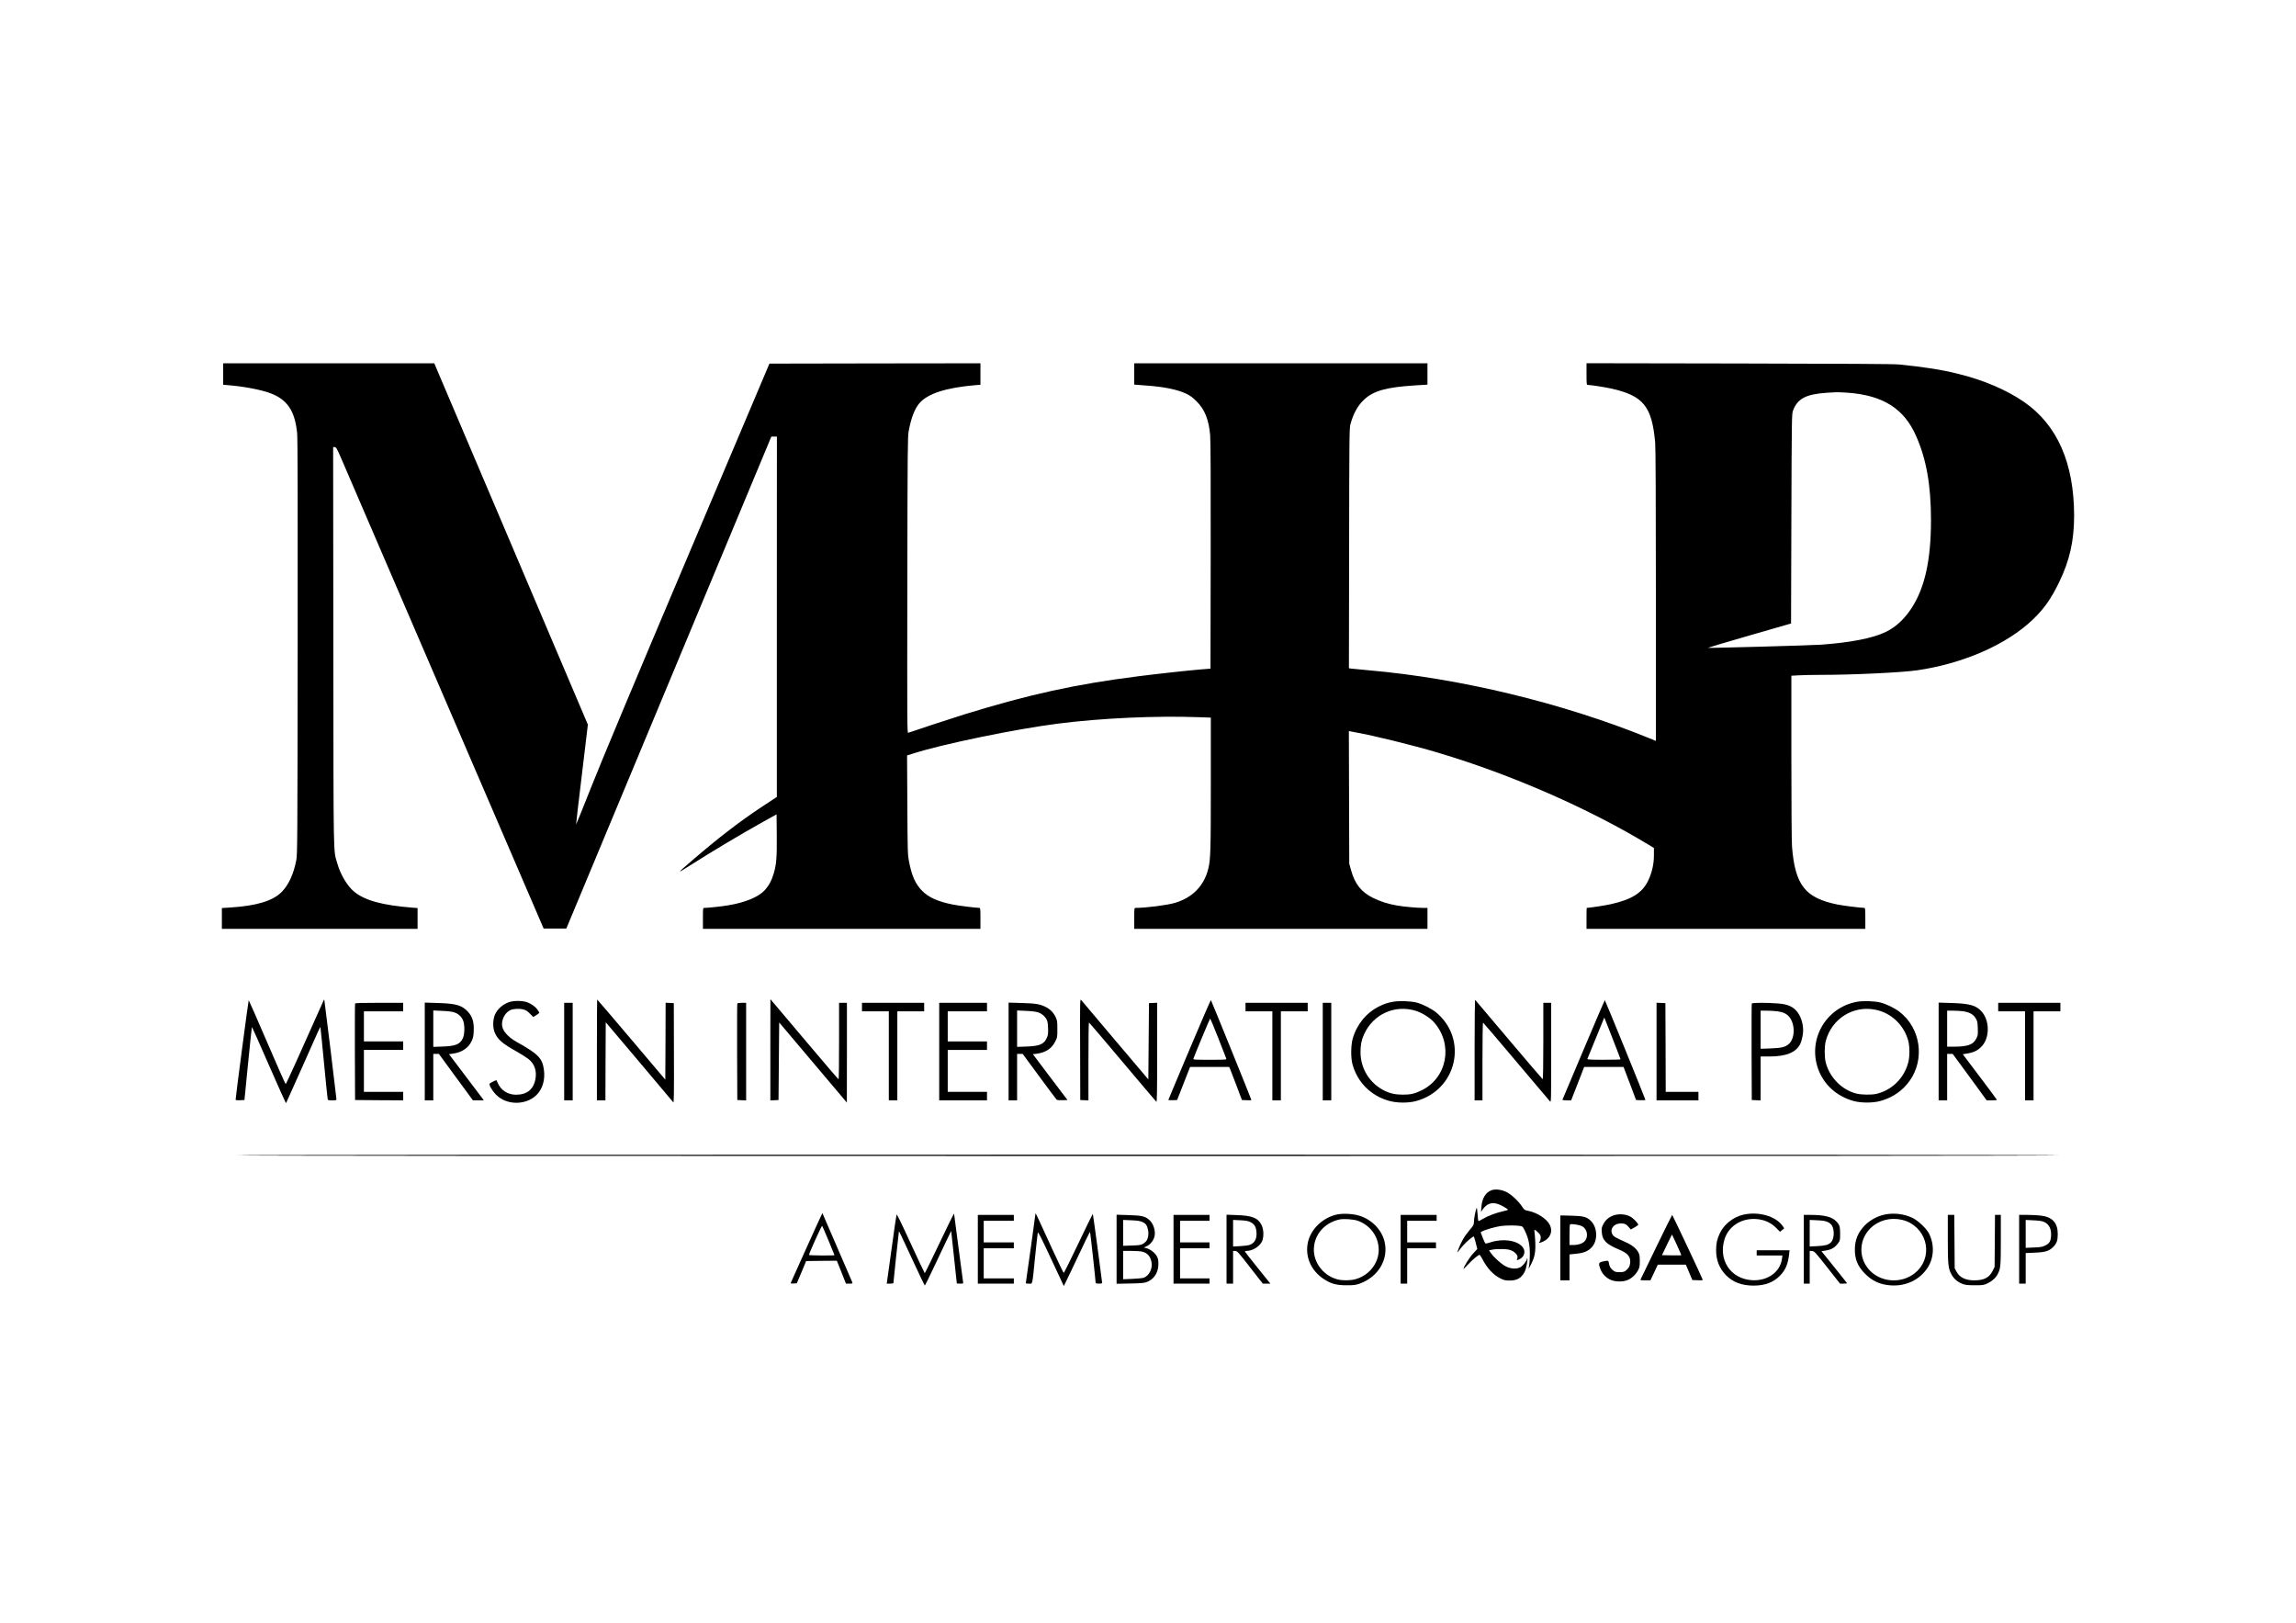 <?xml version="1.0" standalone="no"?>
<!DOCTYPE svg PUBLIC "-//W3C//DTD SVG 20010904//EN"
 "http://www.w3.org/TR/2001/REC-SVG-20010904/DTD/svg10.dtd">
<svg version="1.0" xmlns="http://www.w3.org/2000/svg"
 width="3508pt" height="2480pt" viewBox="0 0 3508 2480"
 preserveAspectRatio="xMidYMid meet">

<g transform="translate(0,2480) scale(0.1,-0.1)"
fill="#000000" stroke="none">
<path d="M3410 19086 l0 -164 83 -7 c229 -18 500 -70 635 -121 262 -98 378
-270 412 -612 8 -75 10 -1055 8 -3267 -3 -2975 -4 -3166 -21 -3255 -40 -211
-117 -379 -224 -487 -137 -138 -388 -213 -800 -238 l-113 -7 0 -159 0 -159
1495 0 1495 0 0 159 0 159 -82 6 c-455 37 -715 107 -881 239 -105 82 -214 263
-262 432 -64 226 -59 -40 -62 3318 l-3 3047 24 0 c21 0 32 -18 101 -177 42
-98 755 -1753 1584 -3678 l1507 -3500 174 0 173 0 1566 3757 1566 3758 43 0
42 0 -1 -2752 0 -2753 -220 -145 c-343 -226 -666 -474 -1069 -821 -238 -205
-241 -209 -68 -100 375 239 798 491 1163 695 l190 105 3 -312 c3 -341 -5 -450
-45 -587 -32 -110 -75 -190 -142 -263 -94 -101 -296 -185 -551 -227 -104 -18
-311 -40 -367 -40 -23 0 -23 -1 -23 -160 l0 -160 2120 0 2120 0 0 160 c0 137
-2 160 -15 160 -52 0 -321 34 -407 51 -225 45 -368 108 -468 209 -102 102
-160 230 -202 452 -20 108 -21 147 -25 865 l-4 752 98 31 c443 142 1561 373
2207 455 665 85 1509 123 2164 98 l172 -6 0 -1011 c0 -1038 -4 -1158 -40
-1302 -65 -260 -244 -440 -511 -518 -121 -35 -442 -76 -596 -76 -23 0 -23 -1
-23 -160 l0 -160 2240 0 2240 0 0 160 0 160 -67 0 c-95 0 -292 18 -395 36
-137 23 -254 60 -368 116 -181 89 -279 212 -338 426 l-27 97 -3 1014 -3 1013
23 -5 c13 -3 52 -11 88 -17 262 -46 868 -195 1235 -304 1131 -335 2339 -864
3268 -1432 l47 -29 0 -111 c0 -138 -31 -271 -91 -394 -91 -183 -251 -283 -570
-354 -84 -19 -328 -56 -366 -56 -2 0 -3 -72 -3 -160 l0 -160 2130 0 2130 0 0
160 c0 137 -2 160 -15 160 -52 0 -326 34 -408 51 -496 100 -650 296 -697 883
-6 78 -10 616 -10 1371 l0 1242 107 6 c58 4 215 7 347 7 492 0 1235 36 1471
70 706 104 1364 393 1763 774 173 165 282 321 403 571 162 335 229 635 229
1018 -1 802 -257 1385 -763 1735 -270 186 -617 335 -1013 432 -247 62 -493
100 -899 142 -77 8 -814 12 -2442 15 l-2333 4 0 -166 c0 -137 2 -165 14 -165
45 0 267 -34 365 -56 489 -110 620 -270 670 -824 7 -76 11 -874 11 -2337 l0
-2222 -122 50 c-1311 531 -2868 907 -4265 1029 -131 12 -253 23 -271 26 l-32
5 3 1832 c2 1704 4 1836 20 1896 46 167 114 289 213 380 145 132 337 185 770
213 l194 12 0 163 0 163 -2240 0 -2240 0 0 -163 0 -163 173 -13 c285 -20 486
-61 626 -128 54 -26 94 -55 151 -112 127 -125 189 -280 210 -521 7 -74 10
-723 8 -1840 l-3 -1725 -150 -12 c-193 -16 -644 -65 -950 -104 -959 -121
-1667 -276 -2665 -584 -179 -55 -792 -257 -853 -280 -17 -7 -17 92 -14 2251 3
2061 5 2267 20 2353 37 204 92 348 166 433 130 147 406 235 854 274 l77 6 0
164 0 164 -1612 -2 -1612 -3 -1247 -2945 c-806 -1902 -1328 -3149 -1475 -3522
-126 -317 -230 -576 -232 -574 -2 2 38 346 89 765 l91 761 -1173 2760 -1174
2760 -1612 0 -1613 0 0 -164z m24828 -286 c534 -41 853 -243 1036 -657 159
-358 229 -755 229 -1288 0 -613 -94 -1037 -301 -1352 -107 -162 -240 -285
-389 -357 -194 -95 -540 -163 -993 -195 -150 -11 -1720 -54 -1726 -48 -2 2
283 87 633 188 l638 184 5 1600 c5 1526 6 1602 24 1650 43 119 116 189 233
228 96 31 212 46 433 55 25 1 105 -3 178 -8z"/>
<path d="M16503 8770 l2 -775 63 -3 62 -3 0 596 c0 327 3 595 8 594 4 0 234
-270 512 -600 278 -330 511 -605 518 -611 9 -8 12 143 12 751 l0 762 -62 -3
-63 -3 -5 -583 -5 -582 -505 596 c-278 328 -513 606 -522 618 -17 20 -18 -18
-15 -754z"/>
<path d="M4946 9520 c-361 -813 -574 -1282 -581 -1282 -5 0 -133 289 -284 641
-152 353 -278 641 -281 641 -5 0 -201 -1488 -200 -1518 0 -10 18 -12 68 -10
l67 3 55 558 c30 306 57 557 60 557 3 0 120 -264 260 -585 140 -321 257 -581
261 -577 3 4 108 239 234 522 287 648 287 647 291 635 2 -5 26 -248 54 -540
28 -291 53 -540 56 -552 4 -21 10 -23 69 -23 60 0 65 2 65 22 0 22 -178 1479
-184 1508 -3 13 -4 13 -10 0z"/>
<path d="M9120 8760 l0 -770 65 0 65 0 2 597 3 596 510 -603 c281 -332 515
-611 522 -620 10 -12 12 146 10 750 l-2 765 -62 3 -63 3 -2 -587 -3 -588 -518
612 c-285 337 -520 612 -523 612 -2 0 -4 -346 -4 -770z"/>
<path d="M11770 8762 l0 -773 63 3 62 3 5 593 5 592 495 -586 c272 -322 505
-598 517 -612 l22 -27 1 763 0 762 -60 0 -60 0 0 -585 c0 -322 -3 -585 -7
-584 -5 0 -226 259 -493 575 -267 316 -499 591 -517 612 l-32 37 -1 -773z"/>
<path d="M18175 8769 c-176 -418 -322 -764 -323 -770 -3 -6 20 -9 64 -7 l69 3
99 253 99 252 299 0 298 0 13 -27 c6 -14 50 -128 97 -252 l85 -226 73 -3 c39
-2 72 0 72 3 0 9 -612 1520 -619 1527 -3 3 -150 -335 -326 -753z m438 174 c64
-164 119 -306 123 -315 6 -17 -10 -18 -251 -18 -241 0 -257 1 -251 18 41 109
251 612 256 612 3 0 59 -134 123 -297z"/>
<path d="M22530 8762 l0 -772 60 0 60 0 0 596 c0 333 4 594 9 592 4 -1 232
-268 506 -593 273 -324 506 -599 516 -610 19 -19 19 -6 19 743 l0 762 -60 0
-60 0 0 -586 c0 -342 -4 -584 -9 -582 -5 2 -237 273 -516 603 -279 330 -511
604 -516 610 -5 5 -9 -310 -9 -763z"/>
<path d="M24195 8764 c-176 -416 -321 -760 -323 -765 -2 -5 27 -9 65 -9 l68 0
100 255 99 255 301 0 301 0 96 -252 95 -253 71 -3 c40 -2 72 1 72 5 0 14 -614
1523 -620 1523 -3 0 -150 -340 -325 -756z m451 150 c63 -160 114 -294 114
-297 0 -4 -115 -7 -256 -7 -201 0 -255 3 -251 13 14 35 231 567 244 597 l15
35 10 -25 c5 -14 61 -156 124 -316z"/>
<path d="M7807 9499 c-109 -26 -211 -111 -248 -207 -32 -86 -31 -200 5 -278
45 -98 115 -158 331 -279 66 -38 146 -88 177 -112 93 -71 132 -181 109 -306
-29 -161 -130 -241 -298 -241 -127 1 -232 69 -280 184 -8 19 -16 36 -18 38 -4
4 -84 -36 -102 -50 -19 -15 29 -101 94 -169 157 -165 455 -169 620 -7 93 91
135 235 113 388 -24 175 -89 240 -412 420 -143 80 -228 180 -228 270 0 91 50
179 124 217 42 22 134 28 197 13 42 -10 64 -24 105 -65 l52 -52 46 29 c25 15
46 32 46 37 0 5 -15 29 -33 53 -40 52 -121 103 -189 117 -57 13 -157 13 -211
0z"/>
<path d="M21284 9496 c-93 -18 -135 -32 -214 -71 -194 -97 -340 -275 -402
-491 -29 -102 -31 -294 -4 -393 48 -177 155 -333 301 -436 82 -58 148 -90 252
-121 119 -35 297 -38 418 -5 624 168 801 943 309 1353 -71 59 -215 131 -304
153 -92 22 -269 28 -356 11z m353 -140 c98 -32 213 -105 275 -176 296 -338
199 -849 -197 -1040 -103 -49 -168 -64 -285 -63 -110 0 -196 19 -284 64 -221
113 -358 334 -359 584 -1 108 15 188 54 273 140 311 474 460 796 358z"/>
<path d="M28367 9495 c-473 -90 -751 -577 -587 -1028 88 -241 287 -419 545
-488 112 -30 288 -30 400 0 188 51 343 156 451 308 239 333 168 811 -157 1058
-77 58 -203 119 -290 140 -94 23 -268 28 -362 10z m290 -121 c241 -49 434
-234 499 -475 23 -85 23 -243 0 -329 -62 -240 -249 -424 -486 -481 -76 -17
-231 -15 -309 5 -221 57 -407 246 -466 474 -21 82 -21 247 0 327 89 342 420
550 762 479z"/>
<path d="M5425 9468 c-3 -7 -4 -341 -3 -743 l3 -730 368 -3 367 -2 0 65 0 65
-300 0 -300 0 0 320 0 320 300 0 300 0 0 65 0 65 -300 0 -300 0 0 230 0 230
300 0 300 0 0 65 0 65 -365 0 c-283 0 -367 -3 -370 -12z"/>
<path d="M6490 8736 l0 -746 65 0 65 0 0 355 0 355 43 0 42 0 260 -355 260
-354 83 -1 83 0 -19 28 c-11 15 -131 173 -266 352 l-246 325 73 11 c132 21
226 87 275 193 21 45 27 76 30 153 6 131 -19 214 -84 287 -93 103 -182 130
-461 138 l-203 6 0 -747z m448 599 c69 -21 124 -75 143 -141 22 -77 17 -200
-10 -257 -44 -91 -111 -118 -308 -125 l-143 -5 0 278 0 278 133 -6 c81 -3 153
-11 185 -22z"/>
<path d="M8620 8735 l0 -745 65 0 65 0 0 745 0 745 -65 0 -65 0 0 -745z"/>
<path d="M11265 9468 c-3 -7 -4 -341 -3 -743 l3 -730 68 -3 67 -3 0 746 0 745
-65 0 c-43 0 -67 -4 -70 -12z"/>
<path d="M13170 9415 l0 -65 205 0 205 0 0 -680 0 -680 65 0 65 0 0 680 0 680
205 0 205 0 0 65 0 65 -475 0 -475 0 0 -65z"/>
<path d="M14350 8735 l0 -745 365 0 365 0 0 65 0 65 -300 0 -300 0 0 320 0
320 300 0 300 0 0 65 0 65 -300 0 -300 0 0 230 0 230 300 0 300 0 0 65 0 65
-365 0 -365 0 0 -745z"/>
<path d="M15410 8736 l0 -746 65 0 65 0 0 355 0 355 43 0 42 0 254 -345 c140
-190 259 -350 266 -355 8 -6 46 -10 89 -8 l76 3 -265 350 -264 350 57 7 c138
18 228 77 282 182 35 68 35 71 35 195 0 115 -2 131 -26 182 -32 68 -83 121
-149 154 -89 45 -152 56 -367 62 l-203 6 0 -747z m448 599 c66 -20 126 -77
144 -137 7 -24 12 -81 12 -128 1 -69 -4 -94 -23 -132 -44 -92 -110 -119 -308
-126 l-143 -5 0 278 0 278 133 -6 c81 -3 153 -11 185 -22z"/>
<path d="M19030 9415 l0 -65 205 0 205 0 0 -680 0 -680 65 0 65 0 0 680 0 680
205 0 205 0 0 65 0 65 -475 0 -475 0 0 -65z"/>
<path d="M20210 8735 l0 -745 65 0 65 0 0 745 0 745 -65 0 -65 0 0 -745z"/>
<path d="M25310 8735 l0 -745 320 0 320 0 0 65 0 65 -250 0 -250 0 -2 678 -3
677 -67 3 -68 3 0 -746z"/>
<path d="M26765 9468 c-3 -7 -4 -341 -3 -743 l3 -730 68 -3 67 -3 0 336 0 335
130 0 c258 0 408 60 475 190 22 42 45 147 45 206 0 120 -43 240 -112 311 -63
64 -137 92 -270 103 -171 14 -398 13 -403 -2z m392 -118 c87 -11 141 -37 182
-87 88 -107 88 -316 0 -404 -55 -55 -115 -70 -291 -76 l-148 -5 0 291 0 291
93 0 c50 0 125 -5 164 -10z"/>
<path d="M29620 8736 l0 -746 65 0 65 0 0 355 0 355 43 0 42 -1 260 -354 259
-355 78 0 c43 0 78 3 78 8 0 4 -117 162 -261 352 l-260 344 76 13 c98 17 161
49 218 113 122 136 116 399 -12 533 -83 89 -183 116 -453 124 l-198 6 0 -747z
m380 614 c94 -15 149 -46 185 -105 27 -44 30 -57 33 -154 4 -101 2 -109 -25
-161 -47 -90 -133 -120 -340 -120 l-103 0 0 275 0 275 93 0 c50 0 121 -5 157
-10z"/>
<path d="M30530 9415 l0 -65 205 0 205 0 0 -680 0 -680 65 0 65 0 0 680 0 680
205 0 205 0 0 65 0 65 -475 0 -475 0 0 -65z"/>
<path d="M3620 7150 c0 -7 4647 -10 13920 -10 9273 0 13920 3 13920 10 0 7
-4647 10 -13920 10 -9273 0 -13920 -3 -13920 -10z"/>
<path d="M22786 6616 c-88 -33 -142 -123 -152 -253 l-6 -78 20 30 c63 96 142
125 243 90 49 -17 149 -75 149 -86 0 -4 -35 -15 -77 -24 -110 -24 -227 -69
-303 -114 -36 -22 -68 -37 -71 -35 -4 2 -10 52 -14 111 -6 84 -10 102 -17 83
-17 -45 -38 -160 -38 -208 -1 -43 -6 -53 -65 -122 -35 -41 -82 -106 -104 -145
-42 -73 -103 -225 -76 -190 60 80 119 144 172 187 34 28 65 50 69 49 4 0 18
-43 31 -96 l24 -96 -64 -69 c-54 -58 -147 -207 -147 -235 0 -4 32 27 71 69 66
71 156 146 175 146 5 0 24 -29 43 -65 72 -140 168 -243 278 -297 51 -25 74
-30 135 -31 116 -1 185 39 234 136 23 44 51 193 39 205 -3 3 -5 -1 -5 -10 0
-28 -60 -104 -100 -127 -56 -31 -143 -27 -222 12 -63 31 -177 131 -226 200
l-32 46 57 11 c31 7 100 10 152 8 77 -3 106 -8 146 -28 61 -31 93 -79 77 -116
-14 -28 -4 -31 38 -9 76 39 94 127 39 189 -87 100 -303 129 -492 65 -32 -11
-64 -18 -70 -16 -5 1 -25 41 -43 88 l-32 84 21 12 c43 25 204 71 280 82 86 12
227 13 297 3 44 -7 46 -9 77 -72 56 -115 78 -217 77 -365 0 -71 -6 -149 -11
-172 -6 -24 -9 -43 -7 -43 2 0 20 32 39 70 54 108 68 182 62 335 -3 72 -9 142
-12 158 -10 39 10 35 56 -12 32 -32 39 -46 39 -78 0 -21 -7 -49 -16 -62 -16
-23 -16 -23 7 -16 142 43 204 157 148 272 -43 90 -191 187 -326 214 -60 12
-64 15 -99 68 -55 83 -161 181 -234 219 -78 39 -173 51 -234 28z"/>
<path d="M12325 5743 c-130 -291 -240 -534 -243 -541 -3 -10 7 -12 44 -10 l48
3 72 170 71 170 235 3 234 2 70 -175 69 -175 52 0 c50 0 52 1 44 23 -13 32
-453 1051 -456 1055 -1 1 -109 -235 -240 -525z m334 105 c50 -120 91 -220 91
-223 0 -8 -390 -6 -390 3 -1 20 194 452 201 445 4 -4 48 -106 98 -225z"/>
<path d="M14356 5812 c-121 -254 -223 -462 -227 -462 -3 0 -100 205 -215 455
-148 323 -211 451 -216 438 -4 -10 -37 -236 -73 -503 -36 -267 -69 -500 -72
-517 l-5 -33 51 0 c28 0 51 4 51 8 0 17 81 777 84 787 3 10 18 -20 241 -502
83 -178 152 -323 155 -323 3 0 62 118 130 263 68 144 157 332 198 417 l75 155
43 -400 c23 -220 43 -401 43 -402 1 -2 24 -3 51 -3 47 0 50 1 45 23 -2 12 -34
249 -70 527 -36 278 -66 511 -68 519 -1 8 -101 -194 -221 -447z"/>
<path d="M15821 6261 c-1 -22 -141 -1024 -146 -1048 -5 -22 -2 -23 44 -23 61
0 50 -47 96 410 20 190 38 356 41 369 4 19 52 -75 201 -395 107 -230 196 -420
197 -421 1 -1 51 103 111 230 210 446 285 600 290 595 4 -4 85 -740 85 -775 0
-9 17 -13 50 -13 28 0 50 3 50 8 -1 27 -139 1054 -143 1058 -2 2 -101 -199
-219 -448 -119 -249 -220 -453 -224 -455 -5 -1 -88 170 -184 380 -233 511
-249 544 -249 528z"/>
<path d="M20422 6245 c-211 -48 -390 -218 -437 -416 -51 -219 42 -439 241
-569 112 -73 192 -95 349 -95 115 0 139 4 202 26 282 103 441 370 378 638 -43
182 -191 336 -380 397 -100 32 -258 41 -353 19z m322 -94 c169 -60 289 -201
316 -376 36 -228 -115 -452 -349 -517 -80 -22 -196 -23 -276 -3 -235 62 -392
291 -356 521 30 197 179 348 386 394 64 14 212 4 279 -19z"/>
<path d="M26643 6245 c-157 -34 -300 -146 -366 -285 -43 -91 -57 -156 -57
-258 0 -156 51 -283 155 -387 104 -104 239 -155 416 -155 178 0 308 49 410
157 81 85 118 174 135 326 l6 57 -251 0 -251 0 0 -40 0 -40 196 0 197 0 -7
-52 c-27 -204 -226 -343 -466 -325 -322 25 -509 311 -411 627 67 212 287 339
528 302 104 -16 191 -60 262 -132 l57 -58 33 27 32 26 -30 43 c-104 143 -362
216 -588 167z"/>
<path d="M28790 6244 c-104 -22 -217 -83 -292 -158 -109 -109 -158 -226 -158
-376 0 -146 41 -249 144 -357 115 -122 244 -181 412 -190 232 -13 437 88 556
271 98 151 106 352 21 521 -41 79 -166 198 -254 240 -132 62 -286 80 -429 49z
m269 -79 c363 -86 494 -520 236 -780 -192 -192 -522 -194 -716 -5 -185 181
-186 471 -3 654 123 123 306 172 483 131z"/>
<path d="M24652 6232 c-71 -26 -121 -68 -155 -133 -25 -47 -28 -62 -24 -119 8
-128 65 -186 267 -271 132 -55 176 -109 167 -202 -4 -51 -26 -88 -71 -121 -21
-16 -42 -21 -91 -21 -49 0 -70 5 -91 21 -43 31 -65 67 -71 112 -6 47 -11 49
-98 29 -60 -14 -65 -29 -35 -109 27 -74 79 -131 148 -165 76 -38 200 -40 277
-5 63 29 119 83 153 147 23 43 26 62 26 140 0 73 -4 98 -21 131 -31 59 -95
112 -182 151 -176 80 -197 92 -216 126 -44 82 23 167 130 167 57 0 81 -11 121
-57 l31 -36 57 32 c31 18 56 36 56 40 0 23 -74 100 -121 125 -70 39 -178 46
-257 18z"/>
<path d="M14940 5715 l0 -525 275 0 275 0 0 40 0 40 -230 0 -230 0 0 230 0
230 230 0 230 0 0 45 0 45 -230 0 -230 0 0 165 0 165 230 0 230 0 0 45 0 45
-275 0 -275 0 0 -525z"/>
<path d="M17060 5716 l0 -528 208 4 c162 3 216 8 250 21 108 41 172 132 180
252 3 44 -1 87 -8 110 -23 71 -102 139 -185 160 l-30 7 41 18 c58 25 111 91
124 155 19 91 -22 205 -93 259 -61 47 -109 57 -304 63 l-183 6 0 -527z m392
417 c55 -25 73 -50 88 -120 16 -71 -1 -151 -38 -185 -49 -46 -71 -52 -209 -56
l-133 -4 0 197 0 198 123 -5 c94 -4 133 -10 169 -25z m-3 -454 c84 -19 132
-75 146 -171 14 -95 -40 -198 -120 -228 -16 -6 -94 -14 -172 -17 l-143 -6 0
216 0 217 123 0 c67 0 142 -5 166 -11z"/>
<path d="M17930 5715 l0 -525 275 0 275 0 0 40 0 40 -225 0 -225 0 0 230 0
230 225 0 225 0 0 45 0 45 -225 0 -225 0 0 165 0 165 225 0 225 0 0 45 0 45
-275 0 -275 0 0 -525z"/>
<path d="M18740 5716 l0 -526 50 0 50 0 0 250 0 250 33 -1 c30 0 45 -16 226
-250 l195 -249 58 0 58 0 -195 242 c-107 133 -195 246 -195 250 0 4 13 8 28 8
92 0 205 72 237 152 27 69 23 176 -10 243 -53 108 -141 144 -377 152 l-158 6
0 -527z m367 413 c58 -29 83 -70 90 -147 10 -106 -27 -174 -107 -201 -19 -7
-83 -15 -142 -18 l-108 -6 0 203 0 203 110 -5 c88 -5 119 -10 157 -29z"/>
<path d="M21400 5715 l0 -525 50 0 50 0 0 270 0 270 220 0 220 0 0 45 0 45
-220 0 -220 0 0 165 0 165 225 0 225 0 0 45 0 45 -275 0 -275 0 0 -525z"/>
<path d="M25305 5748 c-131 -271 -240 -496 -242 -500 -2 -5 31 -8 75 -8 l78 0
57 120 56 120 214 0 214 0 50 -117 50 -118 81 -3 c77 -3 81 -2 74 16 -22 58
-458 982 -463 982 -3 0 -113 -222 -244 -492z m314 36 c40 -86 71 -158 68 -160
-2 -3 -69 -3 -149 -2 l-145 3 75 158 c41 86 76 157 77 157 1 0 35 -70 74 -156z"/>
<path d="M27560 5715 l0 -525 45 0 45 0 0 251 0 250 37 -3 c35 -3 45 -14 231
-250 l195 -248 53 0 c30 0 54 3 54 6 0 3 -88 114 -195 247 l-195 242 72 12
c83 14 137 47 183 112 29 41 30 47 30 144 0 111 -9 138 -62 191 -65 67 -180
95 -380 96 l-113 0 0 -525z m363 417 c28 -13 54 -33 66 -53 44 -73 35 -213
-17 -261 -40 -37 -84 -49 -209 -55 l-113 -6 0 203 0 203 113 -5 c84 -4 125
-10 160 -26z"/>
<path d="M29760 5878 c0 -398 6 -457 57 -549 34 -64 90 -112 162 -141 48 -19
75 -22 191 -23 127 0 138 2 195 28 70 33 128 85 157 142 45 86 48 120 48 523
l0 382 -44 0 -45 0 -3 -397 -3 -398 -30 -60 c-52 -104 -132 -145 -284 -145
-130 0 -223 46 -268 133 l-28 52 -3 408 -3 407 -49 0 -50 0 0 -362z"/>
<path d="M30850 5715 l0 -525 50 0 50 0 0 234 0 233 133 6 c166 6 224 24 287
87 54 53 70 99 70 197 0 173 -83 263 -263 283 -45 6 -137 10 -204 10 l-123 0
0 -525z m382 417 c77 -34 114 -111 105 -220 -6 -78 -25 -108 -91 -141 -41 -20
-67 -25 -172 -29 l-124 -5 0 213 0 213 119 -6 c87 -4 130 -10 163 -25z"/>
<path d="M23840 5736 l0 -496 70 0 70 0 0 198 0 198 103 11 c120 12 183 39
240 102 94 104 84 305 -20 403 -61 58 -112 72 -295 76 l-168 4 0 -496z m328
333 c82 -40 106 -157 46 -228 -31 -37 -101 -61 -176 -61 l-58 0 0 153 c0 85 3
157 8 161 13 14 133 -3 180 -25z"/>
</g>
</svg>
